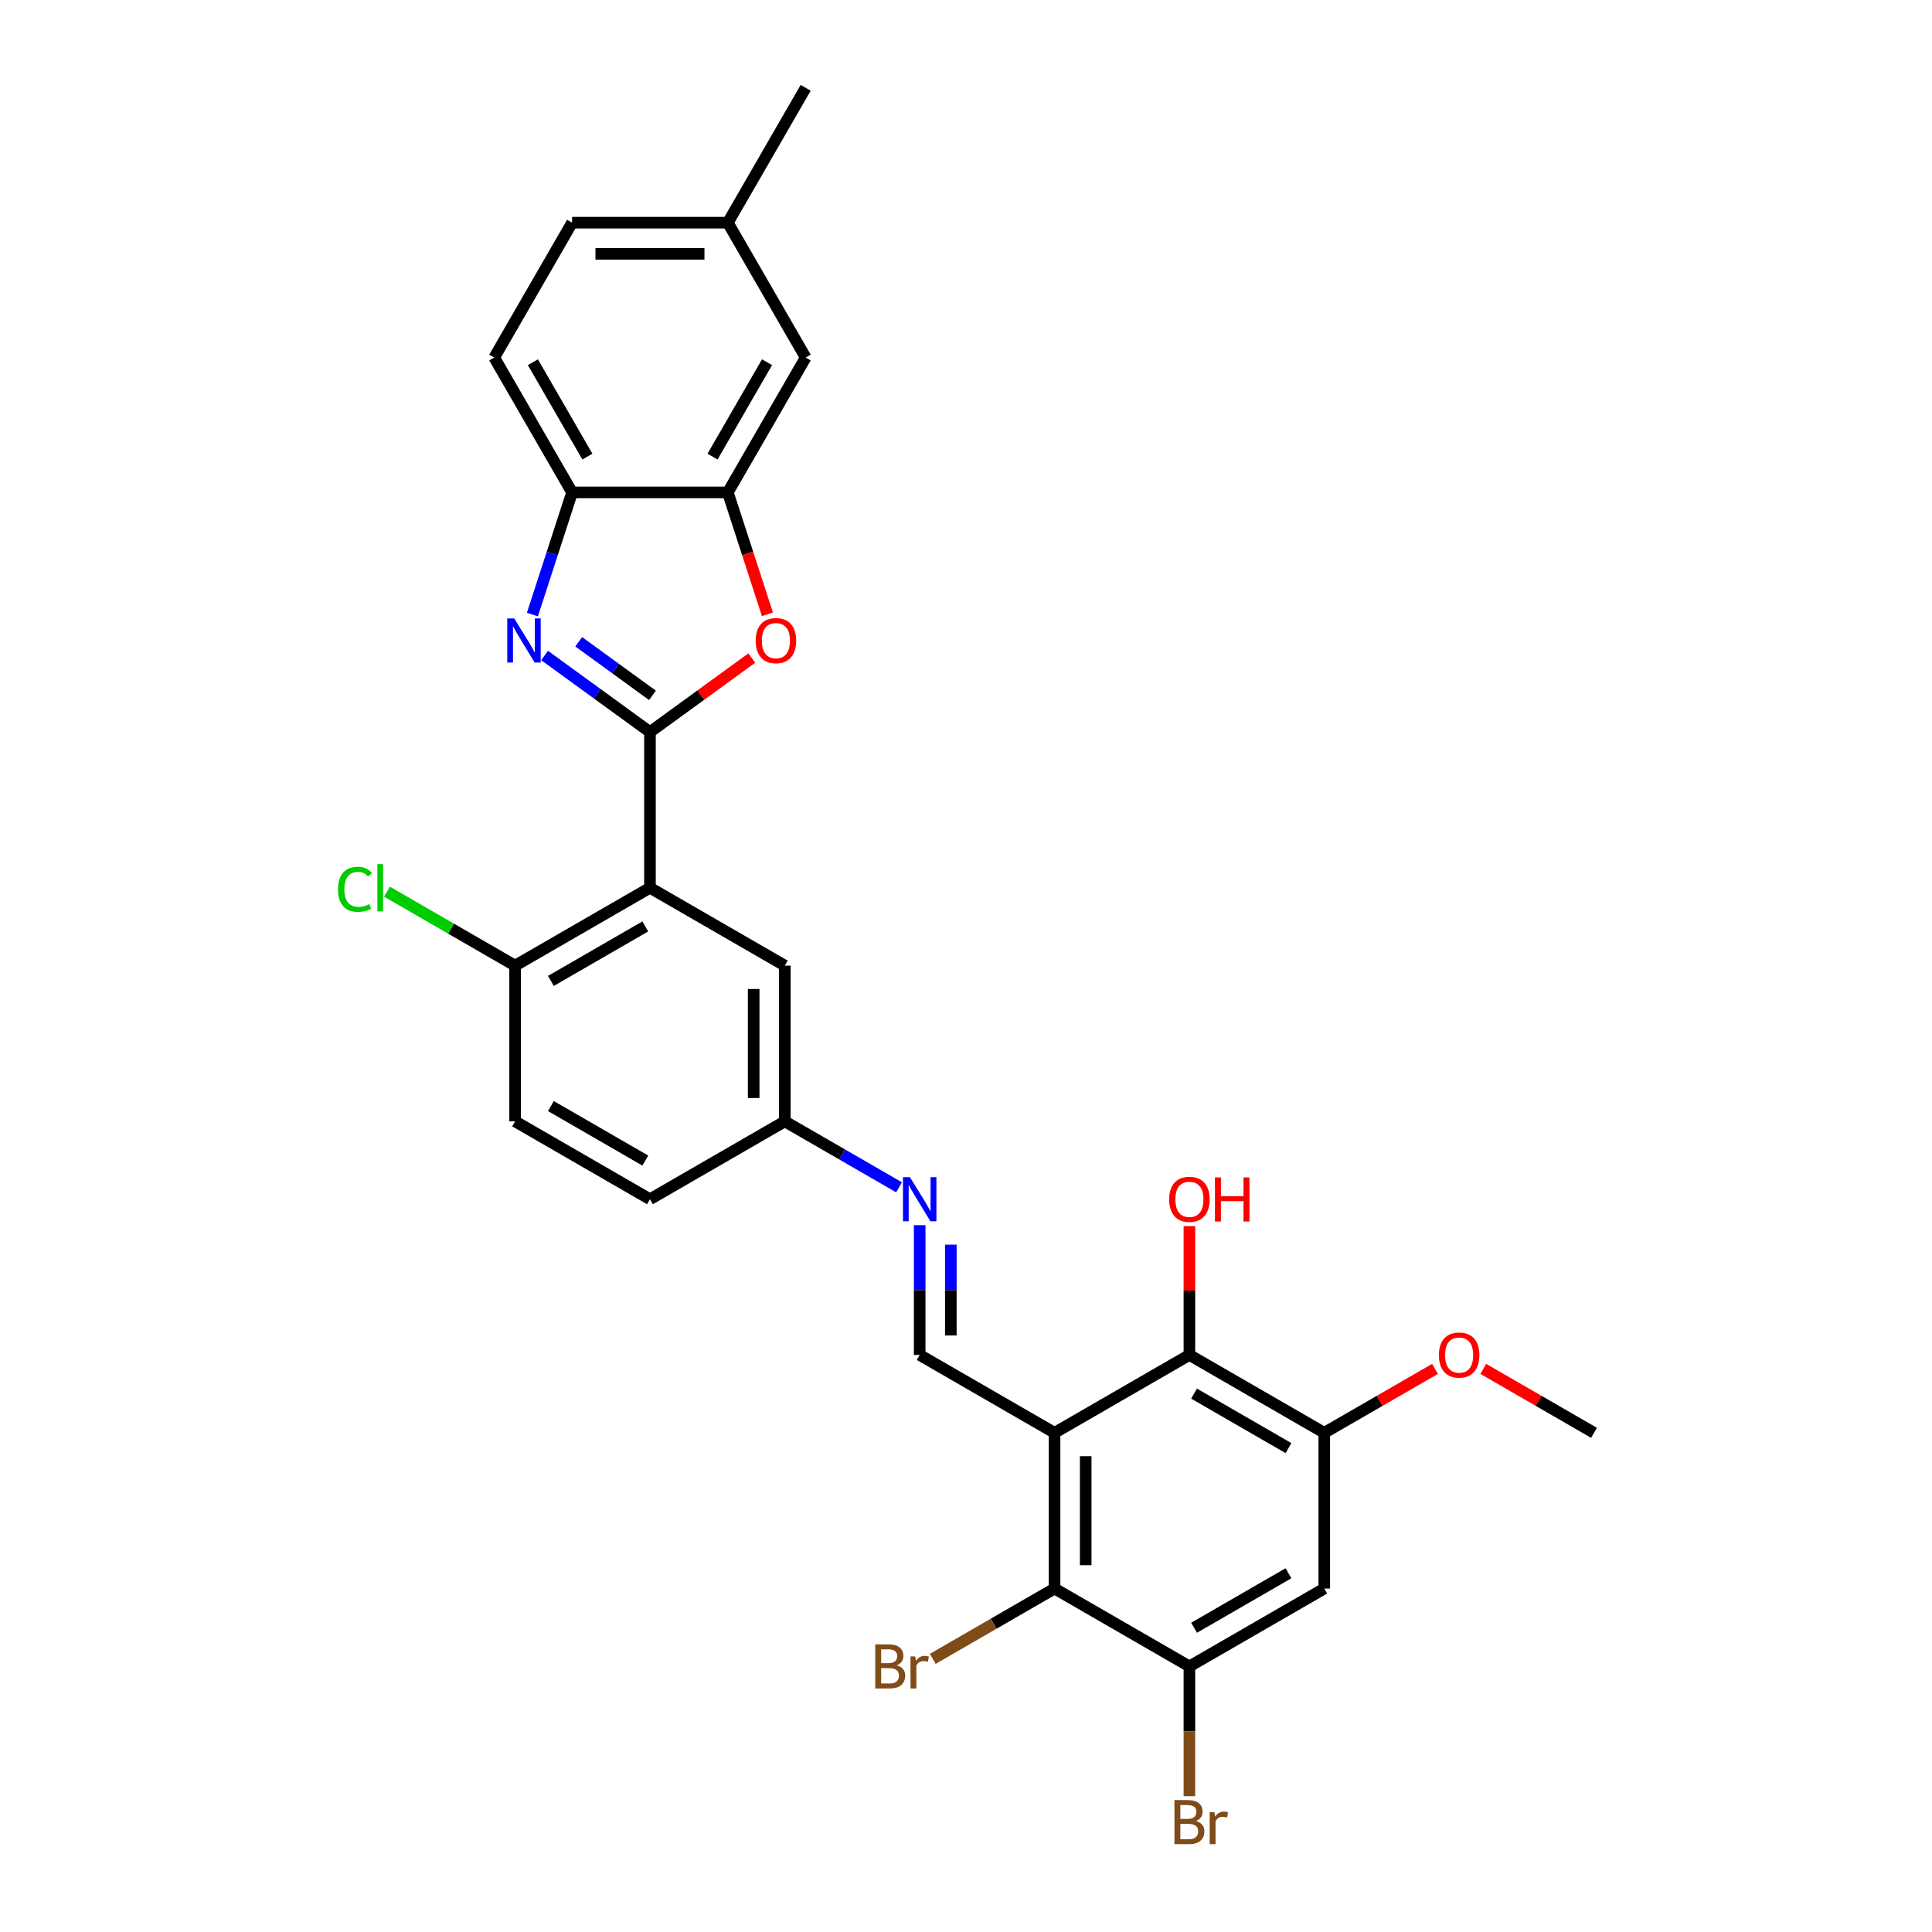 <?xml version='1.0' encoding='iso-8859-1'?>
<svg version='1.1' baseProfile='full'
              xmlns='http://www.w3.org/2000/svg'
                      xmlns:rdkit='http://www.rdkit.org/xml'
                      xmlns:xlink='http://www.w3.org/1999/xlink'
                  xml:space='preserve'
width='1000px' height='1000px' viewBox='0 0 1000 1000'>
<!-- END OF HEADER -->
<rect style='opacity:1.0;fill:#FFFFFF;stroke:none' width='1000' height='1000' x='0' y='0'> </rect>
<path class='bond-1' d='M 336.418,378.906 L 309.149,359.094' style='fill:none;fill-rule:evenodd;stroke:#000000;stroke-width:6px;stroke-linecap:butt;stroke-linejoin:miter;stroke-opacity:1' />
<path class='bond-1' d='M 309.149,359.094 L 281.88,339.282' style='fill:none;fill-rule:evenodd;stroke:#0000FF;stroke-width:6px;stroke-linecap:butt;stroke-linejoin:miter;stroke-opacity:1' />
<path class='bond-1' d='M 337.712,359.92 L 318.624,346.052' style='fill:none;fill-rule:evenodd;stroke:#000000;stroke-width:6px;stroke-linecap:butt;stroke-linejoin:miter;stroke-opacity:1' />
<path class='bond-1' d='M 318.624,346.052 L 299.536,332.183' style='fill:none;fill-rule:evenodd;stroke:#0000FF;stroke-width:6px;stroke-linecap:butt;stroke-linejoin:miter;stroke-opacity:1' />
<path class='bond-2' d='M 336.418,378.906 L 336.418,459.509' style='fill:none;fill-rule:evenodd;stroke:#000000;stroke-width:6px;stroke-linecap:butt;stroke-linejoin:miter;stroke-opacity:1' />
<path class='bond-3' d='M 336.418,378.906 L 362.776,359.755' style='fill:none;fill-rule:evenodd;stroke:#000000;stroke-width:6px;stroke-linecap:butt;stroke-linejoin:miter;stroke-opacity:1' />
<path class='bond-3' d='M 362.776,359.755 L 389.134,340.605' style='fill:none;fill-rule:evenodd;stroke:#FF0000;stroke-width:6px;stroke-linecap:butt;stroke-linejoin:miter;stroke-opacity:1' />
<path class='bond-0' d='M 545.832,741.623 L 476.027,701.321' style='fill:none;fill-rule:evenodd;stroke:#000000;stroke-width:6px;stroke-linecap:butt;stroke-linejoin:miter;stroke-opacity:1' />
<path class='bond-4' d='M 545.832,741.623 L 545.832,822.226' style='fill:none;fill-rule:evenodd;stroke:#000000;stroke-width:6px;stroke-linecap:butt;stroke-linejoin:miter;stroke-opacity:1' />
<path class='bond-4' d='M 561.953,753.713 L 561.953,810.136' style='fill:none;fill-rule:evenodd;stroke:#000000;stroke-width:6px;stroke-linecap:butt;stroke-linejoin:miter;stroke-opacity:1' />
<path class='bond-5' d='M 545.832,741.623 L 615.637,701.321' style='fill:none;fill-rule:evenodd;stroke:#000000;stroke-width:6px;stroke-linecap:butt;stroke-linejoin:miter;stroke-opacity:1' />
<path class='bond-8' d='M 275.571,318.099 L 285.843,286.484' style='fill:none;fill-rule:evenodd;stroke:#0000FF;stroke-width:6px;stroke-linecap:butt;stroke-linejoin:miter;stroke-opacity:1' />
<path class='bond-8' d='M 285.843,286.484 L 296.116,254.869' style='fill:none;fill-rule:evenodd;stroke:#000000;stroke-width:6px;stroke-linecap:butt;stroke-linejoin:miter;stroke-opacity:1' />
<path class='bond-13' d='M 336.418,459.509 L 266.613,499.811' style='fill:none;fill-rule:evenodd;stroke:#000000;stroke-width:6px;stroke-linecap:butt;stroke-linejoin:miter;stroke-opacity:1' />
<path class='bond-13' d='M 334.007,479.516 L 285.144,507.727' style='fill:none;fill-rule:evenodd;stroke:#000000;stroke-width:6px;stroke-linecap:butt;stroke-linejoin:miter;stroke-opacity:1' />
<path class='bond-14' d='M 336.418,459.509 L 406.223,499.811' style='fill:none;fill-rule:evenodd;stroke:#000000;stroke-width:6px;stroke-linecap:butt;stroke-linejoin:miter;stroke-opacity:1' />
<path class='bond-7' d='M 397.222,317.97 L 386.971,286.42' style='fill:none;fill-rule:evenodd;stroke:#FF0000;stroke-width:6px;stroke-linecap:butt;stroke-linejoin:miter;stroke-opacity:1' />
<path class='bond-7' d='M 386.971,286.42 L 376.719,254.869' style='fill:none;fill-rule:evenodd;stroke:#000000;stroke-width:6px;stroke-linecap:butt;stroke-linejoin:miter;stroke-opacity:1' />
<path class='bond-9' d='M 545.832,822.226 L 615.637,862.528' style='fill:none;fill-rule:evenodd;stroke:#000000;stroke-width:6px;stroke-linecap:butt;stroke-linejoin:miter;stroke-opacity:1' />
<path class='bond-19' d='M 545.832,822.226 L 514.315,840.423' style='fill:none;fill-rule:evenodd;stroke:#000000;stroke-width:6px;stroke-linecap:butt;stroke-linejoin:miter;stroke-opacity:1' />
<path class='bond-19' d='M 514.315,840.423 L 482.798,858.619' style='fill:none;fill-rule:evenodd;stroke:#7F4C19;stroke-width:6px;stroke-linecap:butt;stroke-linejoin:miter;stroke-opacity:1' />
<path class='bond-10' d='M 615.637,701.321 L 685.442,741.623' style='fill:none;fill-rule:evenodd;stroke:#000000;stroke-width:6px;stroke-linecap:butt;stroke-linejoin:miter;stroke-opacity:1' />
<path class='bond-10' d='M 618.048,721.327 L 666.911,749.538' style='fill:none;fill-rule:evenodd;stroke:#000000;stroke-width:6px;stroke-linecap:butt;stroke-linejoin:miter;stroke-opacity:1' />
<path class='bond-21' d='M 615.637,701.321 L 615.637,667.975' style='fill:none;fill-rule:evenodd;stroke:#000000;stroke-width:6px;stroke-linecap:butt;stroke-linejoin:miter;stroke-opacity:1' />
<path class='bond-21' d='M 615.637,667.975 L 615.637,634.629' style='fill:none;fill-rule:evenodd;stroke:#FF0000;stroke-width:6px;stroke-linecap:butt;stroke-linejoin:miter;stroke-opacity:1' />
<path class='bond-6' d='M 476.027,701.321 L 476.027,667.733' style='fill:none;fill-rule:evenodd;stroke:#000000;stroke-width:6px;stroke-linecap:butt;stroke-linejoin:miter;stroke-opacity:1' />
<path class='bond-6' d='M 476.027,667.733 L 476.027,634.146' style='fill:none;fill-rule:evenodd;stroke:#0000FF;stroke-width:6px;stroke-linecap:butt;stroke-linejoin:miter;stroke-opacity:1' />
<path class='bond-6' d='M 492.148,691.244 L 492.148,667.733' style='fill:none;fill-rule:evenodd;stroke:#000000;stroke-width:6px;stroke-linecap:butt;stroke-linejoin:miter;stroke-opacity:1' />
<path class='bond-6' d='M 492.148,667.733 L 492.148,644.222' style='fill:none;fill-rule:evenodd;stroke:#0000FF;stroke-width:6px;stroke-linecap:butt;stroke-linejoin:miter;stroke-opacity:1' />
<path class='bond-15' d='M 376.719,254.869 L 417.021,185.064' style='fill:none;fill-rule:evenodd;stroke:#000000;stroke-width:6px;stroke-linecap:butt;stroke-linejoin:miter;stroke-opacity:1' />
<path class='bond-15' d='M 368.804,236.338 L 397.015,187.475' style='fill:none;fill-rule:evenodd;stroke:#000000;stroke-width:6px;stroke-linecap:butt;stroke-linejoin:miter;stroke-opacity:1' />
<path class='bond-29' d='M 376.719,254.869 L 296.116,254.869' style='fill:none;fill-rule:evenodd;stroke:#000000;stroke-width:6px;stroke-linecap:butt;stroke-linejoin:miter;stroke-opacity:1' />
<path class='bond-17' d='M 296.116,254.869 L 255.814,185.064' style='fill:none;fill-rule:evenodd;stroke:#000000;stroke-width:6px;stroke-linecap:butt;stroke-linejoin:miter;stroke-opacity:1' />
<path class='bond-17' d='M 304.031,236.338 L 275.82,187.475' style='fill:none;fill-rule:evenodd;stroke:#000000;stroke-width:6px;stroke-linecap:butt;stroke-linejoin:miter;stroke-opacity:1' />
<path class='bond-20' d='M 615.637,862.528 L 615.637,896.116' style='fill:none;fill-rule:evenodd;stroke:#000000;stroke-width:6px;stroke-linecap:butt;stroke-linejoin:miter;stroke-opacity:1' />
<path class='bond-20' d='M 615.637,896.116 L 615.637,929.703' style='fill:none;fill-rule:evenodd;stroke:#7F4C19;stroke-width:6px;stroke-linecap:butt;stroke-linejoin:miter;stroke-opacity:1' />
<path class='bond-32' d='M 615.637,862.528 L 685.442,822.226' style='fill:none;fill-rule:evenodd;stroke:#000000;stroke-width:6px;stroke-linecap:butt;stroke-linejoin:miter;stroke-opacity:1' />
<path class='bond-32' d='M 618.048,842.522 L 666.911,814.311' style='fill:none;fill-rule:evenodd;stroke:#000000;stroke-width:6px;stroke-linecap:butt;stroke-linejoin:miter;stroke-opacity:1' />
<path class='bond-11' d='M 685.442,741.623 L 685.442,822.226' style='fill:none;fill-rule:evenodd;stroke:#000000;stroke-width:6px;stroke-linecap:butt;stroke-linejoin:miter;stroke-opacity:1' />
<path class='bond-23' d='M 685.442,741.623 L 714.098,725.078' style='fill:none;fill-rule:evenodd;stroke:#000000;stroke-width:6px;stroke-linecap:butt;stroke-linejoin:miter;stroke-opacity:1' />
<path class='bond-23' d='M 714.098,725.078 L 742.753,708.534' style='fill:none;fill-rule:evenodd;stroke:#FF0000;stroke-width:6px;stroke-linecap:butt;stroke-linejoin:miter;stroke-opacity:1' />
<path class='bond-12' d='M 465.355,614.555 L 435.789,597.485' style='fill:none;fill-rule:evenodd;stroke:#0000FF;stroke-width:6px;stroke-linecap:butt;stroke-linejoin:miter;stroke-opacity:1' />
<path class='bond-12' d='M 435.789,597.485 L 406.223,580.415' style='fill:none;fill-rule:evenodd;stroke:#000000;stroke-width:6px;stroke-linecap:butt;stroke-linejoin:miter;stroke-opacity:1' />
<path class='bond-18' d='M 266.613,499.811 L 266.613,580.415' style='fill:none;fill-rule:evenodd;stroke:#000000;stroke-width:6px;stroke-linecap:butt;stroke-linejoin:miter;stroke-opacity:1' />
<path class='bond-24' d='M 266.613,499.811 L 233.459,480.67' style='fill:none;fill-rule:evenodd;stroke:#000000;stroke-width:6px;stroke-linecap:butt;stroke-linejoin:miter;stroke-opacity:1' />
<path class='bond-24' d='M 233.459,480.67 L 200.306,461.529' style='fill:none;fill-rule:evenodd;stroke:#00CC00;stroke-width:6px;stroke-linecap:butt;stroke-linejoin:miter;stroke-opacity:1' />
<path class='bond-16' d='M 406.223,499.811 L 406.223,580.415' style='fill:none;fill-rule:evenodd;stroke:#000000;stroke-width:6px;stroke-linecap:butt;stroke-linejoin:miter;stroke-opacity:1' />
<path class='bond-16' d='M 390.102,511.902 L 390.102,568.324' style='fill:none;fill-rule:evenodd;stroke:#000000;stroke-width:6px;stroke-linecap:butt;stroke-linejoin:miter;stroke-opacity:1' />
<path class='bond-22' d='M 417.021,185.064 L 376.719,115.259' style='fill:none;fill-rule:evenodd;stroke:#000000;stroke-width:6px;stroke-linecap:butt;stroke-linejoin:miter;stroke-opacity:1' />
<path class='bond-25' d='M 406.223,580.415 L 336.418,620.717' style='fill:none;fill-rule:evenodd;stroke:#000000;stroke-width:6px;stroke-linecap:butt;stroke-linejoin:miter;stroke-opacity:1' />
<path class='bond-26' d='M 255.814,185.064 L 296.116,115.259' style='fill:none;fill-rule:evenodd;stroke:#000000;stroke-width:6px;stroke-linecap:butt;stroke-linejoin:miter;stroke-opacity:1' />
<path class='bond-30' d='M 266.613,580.415 L 336.418,620.717' style='fill:none;fill-rule:evenodd;stroke:#000000;stroke-width:6px;stroke-linecap:butt;stroke-linejoin:miter;stroke-opacity:1' />
<path class='bond-30' d='M 285.144,572.499 L 334.007,600.711' style='fill:none;fill-rule:evenodd;stroke:#000000;stroke-width:6px;stroke-linecap:butt;stroke-linejoin:miter;stroke-opacity:1' />
<path class='bond-27' d='M 376.719,115.259 L 417.021,45.455' style='fill:none;fill-rule:evenodd;stroke:#000000;stroke-width:6px;stroke-linecap:butt;stroke-linejoin:miter;stroke-opacity:1' />
<path class='bond-31' d='M 376.719,115.259 L 296.116,115.259' style='fill:none;fill-rule:evenodd;stroke:#000000;stroke-width:6px;stroke-linecap:butt;stroke-linejoin:miter;stroke-opacity:1' />
<path class='bond-31' d='M 364.629,131.38 L 308.206,131.38' style='fill:none;fill-rule:evenodd;stroke:#000000;stroke-width:6px;stroke-linecap:butt;stroke-linejoin:miter;stroke-opacity:1' />
<path class='bond-28' d='M 767.741,708.534 L 796.396,725.078' style='fill:none;fill-rule:evenodd;stroke:#FF0000;stroke-width:6px;stroke-linecap:butt;stroke-linejoin:miter;stroke-opacity:1' />
<path class='bond-28' d='M 796.396,725.078 L 825.052,741.623' style='fill:none;fill-rule:evenodd;stroke:#000000;stroke-width:6px;stroke-linecap:butt;stroke-linejoin:miter;stroke-opacity:1' />
<path  class='atom-2' d='M 266.162 320.114
L 273.642 332.205
Q 274.384 333.398, 275.577 335.558
Q 276.769 337.718, 276.834 337.847
L 276.834 320.114
L 279.865 320.114
L 279.865 342.941
L 276.737 342.941
L 268.709 329.722
Q 267.774 328.175, 266.775 326.402
Q 265.807 324.628, 265.517 324.08
L 265.517 342.941
L 262.551 342.941
L 262.551 320.114
L 266.162 320.114
' fill='#0000FF'/>
<path  class='atom-4' d='M 391.149 331.592
Q 391.149 326.111, 393.857 323.048
Q 396.566 319.986, 401.627 319.986
Q 406.689 319.986, 409.398 323.048
Q 412.106 326.111, 412.106 331.592
Q 412.106 337.138, 409.365 340.298
Q 406.625 343.425, 401.627 343.425
Q 396.598 343.425, 393.857 340.298
Q 391.149 337.17, 391.149 331.592
M 401.627 340.846
Q 405.11 340.846, 406.98 338.524
Q 408.882 336.171, 408.882 331.592
Q 408.882 327.111, 406.98 324.854
Q 405.11 322.565, 401.627 322.565
Q 398.145 322.565, 396.243 324.822
Q 394.373 327.079, 394.373 331.592
Q 394.373 336.203, 396.243 338.524
Q 398.145 340.846, 401.627 340.846
' fill='#FF0000'/>
<path  class='atom-13' d='M 470.982 609.303
L 478.462 621.394
Q 479.203 622.587, 480.396 624.747
Q 481.589 626.907, 481.654 627.036
L 481.654 609.303
L 484.684 609.303
L 484.684 632.13
L 481.557 632.13
L 473.529 618.911
Q 472.594 617.364, 471.594 615.591
Q 470.627 613.817, 470.337 613.269
L 470.337 632.13
L 467.371 632.13
L 467.371 609.303
L 470.982 609.303
' fill='#0000FF'/>
<path  class='atom-20' d='M 464.114 861.948
Q 466.307 862.56, 467.403 863.915
Q 468.531 865.236, 468.531 867.203
Q 468.531 870.363, 466.5 872.168
Q 464.501 873.942, 460.697 873.942
L 453.023 873.942
L 453.023 851.115
L 459.762 851.115
Q 463.663 851.115, 465.63 852.695
Q 467.596 854.274, 467.596 857.176
Q 467.596 860.626, 464.114 861.948
M 456.086 853.694
L 456.086 860.852
L 459.762 860.852
Q 462.018 860.852, 463.179 859.949
Q 464.372 859.014, 464.372 857.176
Q 464.372 853.694, 459.762 853.694
L 456.086 853.694
M 460.697 871.362
Q 462.921 871.362, 464.114 870.298
Q 465.307 869.234, 465.307 867.203
Q 465.307 865.333, 463.985 864.398
Q 462.696 863.431, 460.213 863.431
L 456.086 863.431
L 456.086 871.362
L 460.697 871.362
' fill='#7F4C19'/>
<path  class='atom-20' d='M 473.722 857.37
L 474.077 859.659
Q 475.818 857.079, 478.655 857.079
Q 479.558 857.079, 480.783 857.402
L 480.299 860.11
Q 478.913 859.788, 478.139 859.788
Q 476.785 859.788, 475.882 860.336
Q 475.012 860.852, 474.302 862.109
L 474.302 873.942
L 471.272 873.942
L 471.272 857.37
L 473.722 857.37
' fill='#7F4C19'/>
<path  class='atom-21' d='M 618.974 942.552
Q 621.167 943.164, 622.263 944.518
Q 623.391 945.84, 623.391 947.807
Q 623.391 950.967, 621.36 952.772
Q 619.361 954.545, 615.557 954.545
L 607.883 954.545
L 607.883 931.718
L 614.622 931.718
Q 618.523 931.718, 620.49 933.298
Q 622.456 934.878, 622.456 937.78
Q 622.456 941.23, 618.974 942.552
M 610.946 934.298
L 610.946 941.455
L 614.622 941.455
Q 616.879 941.455, 618.039 940.553
Q 619.232 939.618, 619.232 937.78
Q 619.232 934.298, 614.622 934.298
L 610.946 934.298
M 615.557 951.966
Q 617.781 951.966, 618.974 950.902
Q 620.167 949.838, 620.167 947.807
Q 620.167 945.937, 618.845 945.002
Q 617.556 944.035, 615.073 944.035
L 610.946 944.035
L 610.946 951.966
L 615.557 951.966
' fill='#7F4C19'/>
<path  class='atom-21' d='M 628.582 937.973
L 628.937 940.262
Q 630.678 937.683, 633.515 937.683
Q 634.418 937.683, 635.643 938.006
L 635.159 940.714
Q 633.773 940.391, 632.999 940.391
Q 631.645 940.391, 630.742 940.94
Q 629.872 941.455, 629.163 942.713
L 629.163 954.545
L 626.132 954.545
L 626.132 937.973
L 628.582 937.973
' fill='#7F4C19'/>
<path  class='atom-22' d='M 605.159 620.781
Q 605.159 615.3, 607.867 612.237
Q 610.575 609.174, 615.637 609.174
Q 620.699 609.174, 623.407 612.237
Q 626.116 615.3, 626.116 620.781
Q 626.116 626.327, 623.375 629.487
Q 620.635 632.614, 615.637 632.614
Q 610.608 632.614, 607.867 629.487
Q 605.159 626.359, 605.159 620.781
M 615.637 630.035
Q 619.119 630.035, 620.989 627.713
Q 622.892 625.36, 622.892 620.781
Q 622.892 616.3, 620.989 614.043
Q 619.119 611.754, 615.637 611.754
Q 612.155 611.754, 610.253 614.011
Q 608.383 616.268, 608.383 620.781
Q 608.383 625.392, 610.253 627.713
Q 612.155 630.035, 615.637 630.035
' fill='#FF0000'/>
<path  class='atom-22' d='M 628.856 609.432
L 631.951 609.432
L 631.951 619.137
L 643.623 619.137
L 643.623 609.432
L 646.718 609.432
L 646.718 632.259
L 643.623 632.259
L 643.623 621.716
L 631.951 621.716
L 631.951 632.259
L 628.856 632.259
L 628.856 609.432
' fill='#FF0000'/>
<path  class='atom-24' d='M 744.769 701.385
Q 744.769 695.904, 747.477 692.841
Q 750.185 689.778, 755.247 689.778
Q 760.309 689.778, 763.017 692.841
Q 765.726 695.904, 765.726 701.385
Q 765.726 706.931, 762.985 710.09
Q 760.244 713.218, 755.247 713.218
Q 750.217 713.218, 747.477 710.09
Q 744.769 706.963, 744.769 701.385
M 755.247 710.638
Q 758.729 710.638, 760.599 708.317
Q 762.501 705.963, 762.501 701.385
Q 762.501 696.904, 760.599 694.647
Q 758.729 692.358, 755.247 692.358
Q 751.765 692.358, 749.863 694.614
Q 747.993 696.871, 747.993 701.385
Q 747.993 705.996, 749.863 708.317
Q 751.765 710.638, 755.247 710.638
' fill='#FF0000'/>
<path  class='atom-25' d='M 174.948 460.299
Q 174.948 454.625, 177.592 451.659
Q 180.268 448.66, 185.33 448.66
Q 190.037 448.66, 192.552 451.981
L 190.424 453.722
Q 188.586 451.304, 185.33 451.304
Q 181.88 451.304, 180.042 453.625
Q 178.237 455.915, 178.237 460.299
Q 178.237 464.813, 180.107 467.135
Q 182.009 469.456, 185.685 469.456
Q 188.199 469.456, 191.133 467.941
L 192.036 470.359
Q 190.843 471.132, 189.038 471.584
Q 187.232 472.035, 185.233 472.035
Q 180.268 472.035, 177.592 469.005
Q 174.948 465.974, 174.948 460.299
' fill='#00CC00'/>
<path  class='atom-25' d='M 195.325 447.274
L 198.291 447.274
L 198.291 471.745
L 195.325 471.745
L 195.325 447.274
' fill='#00CC00'/>
</svg>

